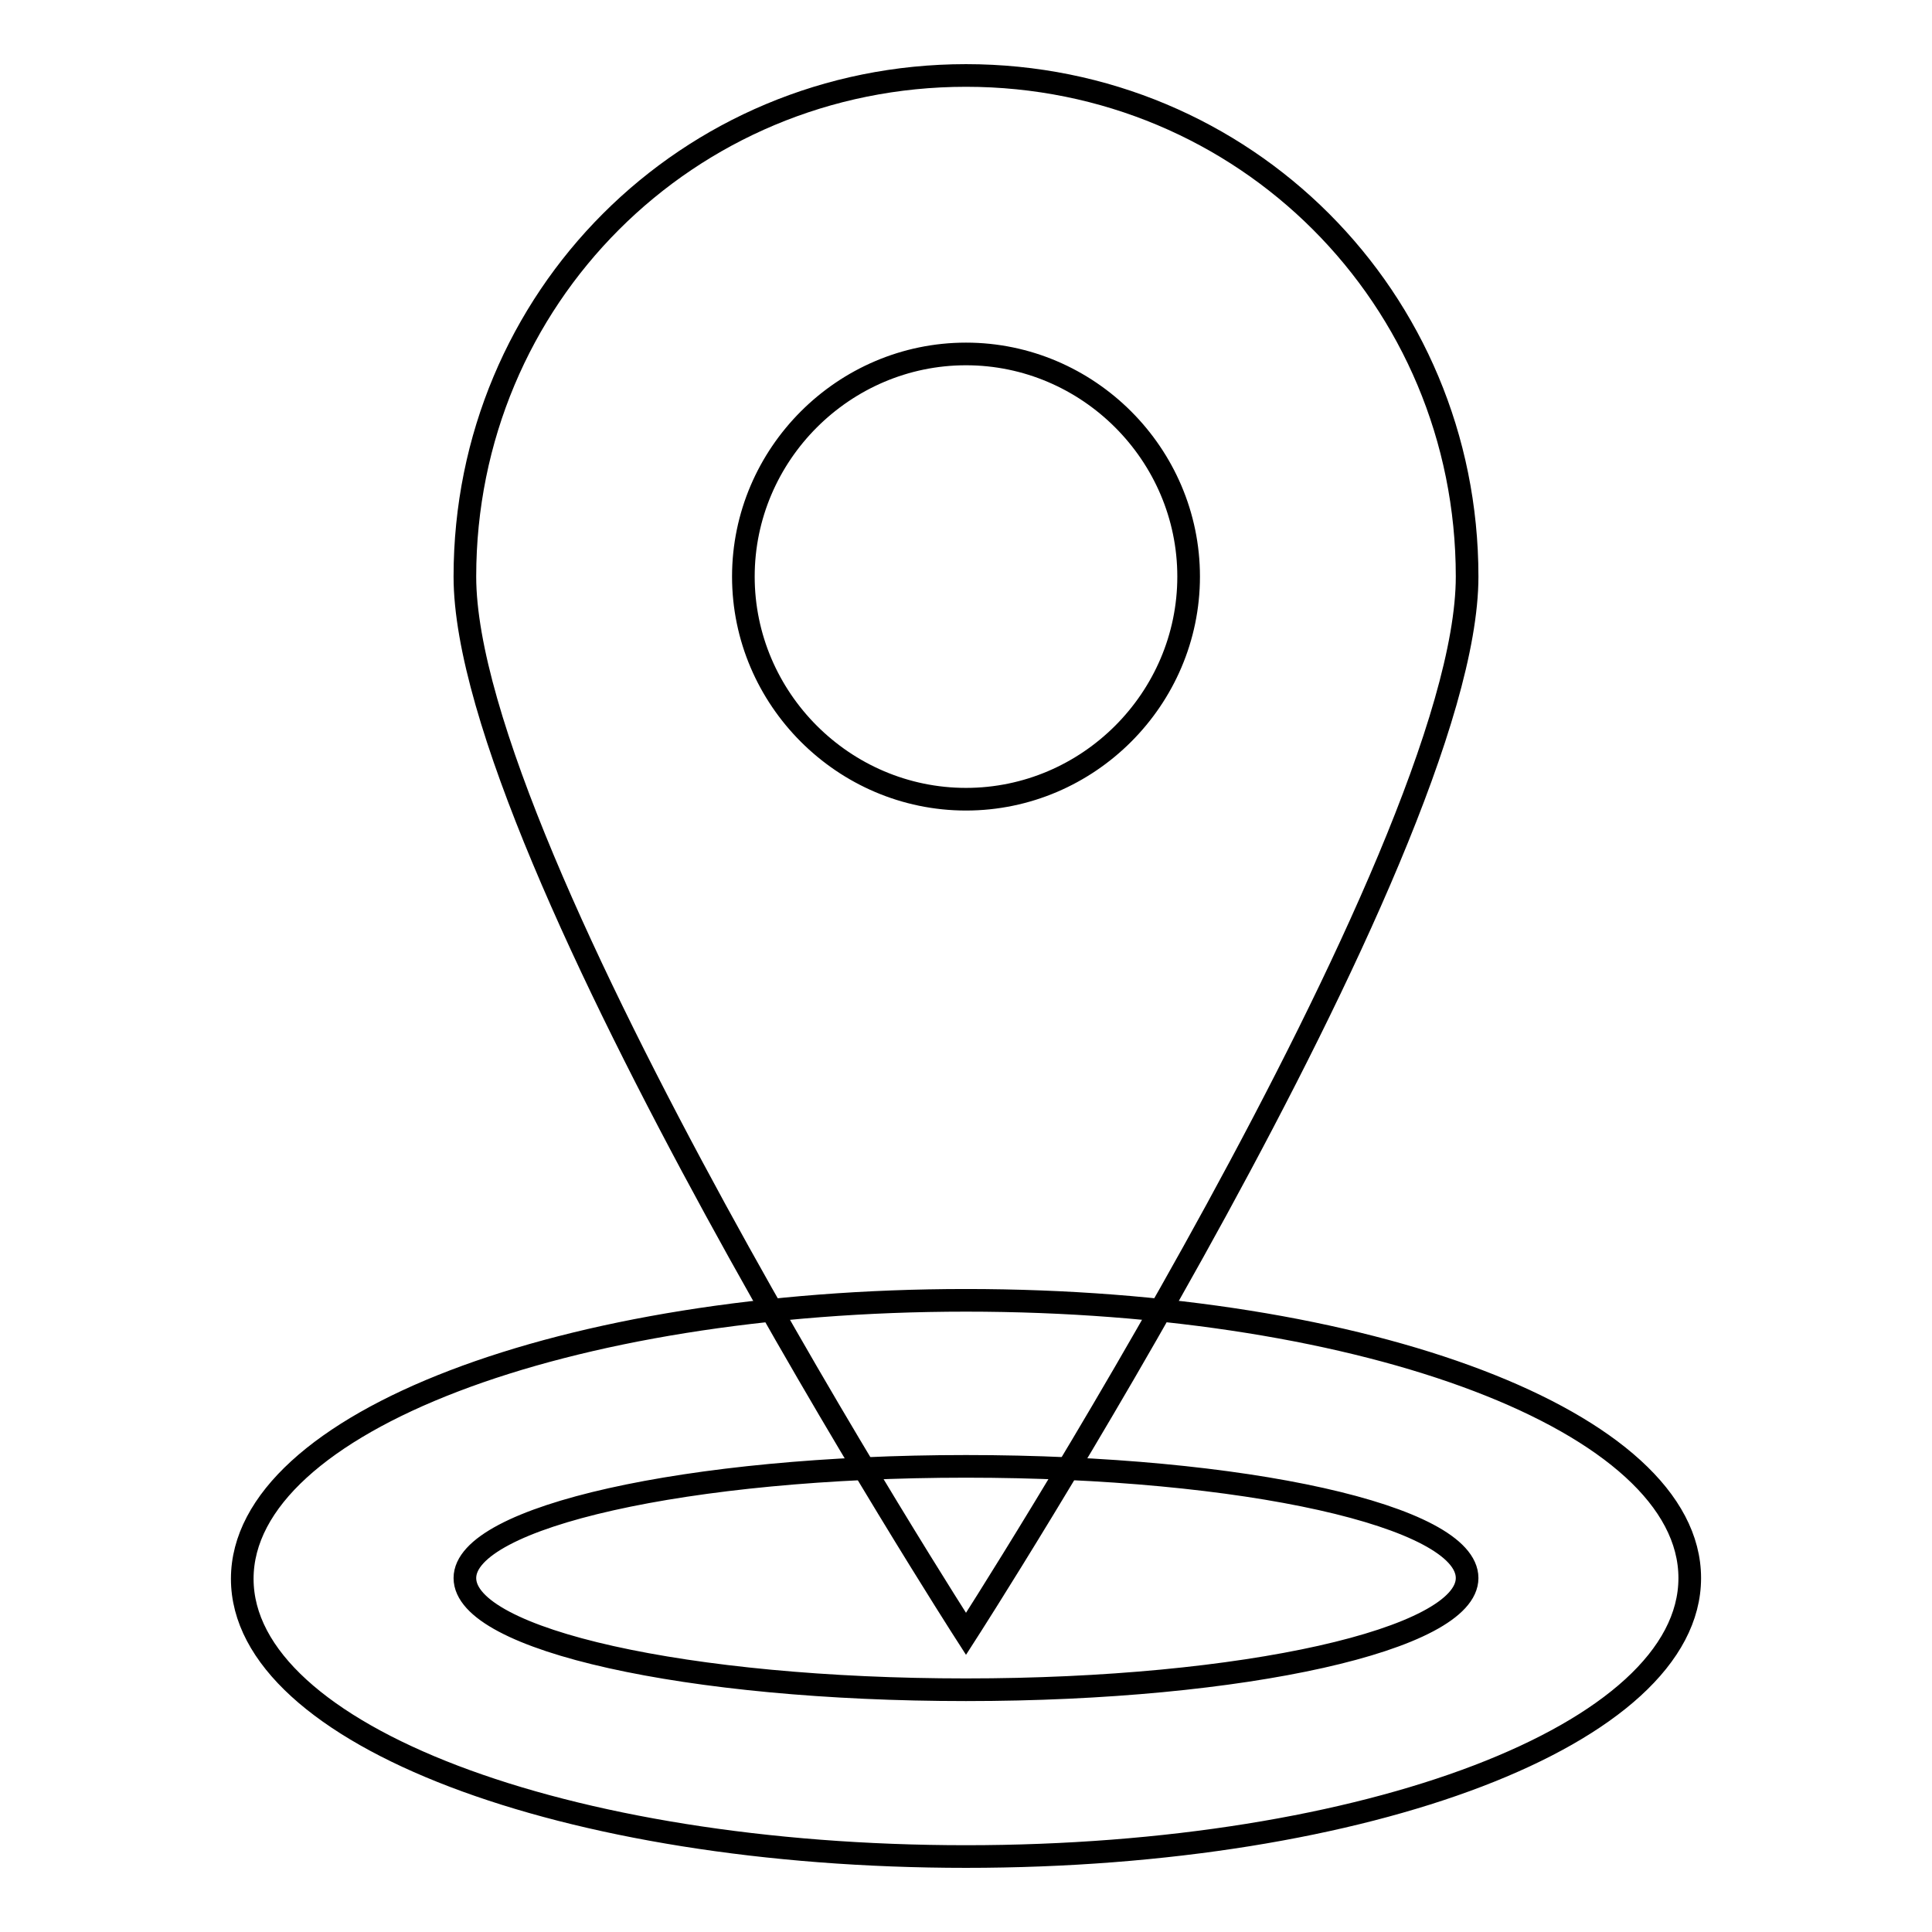 <?xml version="1.0" encoding="utf-8"?>
<!-- Svg Vector Icons : http://www.onlinewebfonts.com/icon -->
<!DOCTYPE svg PUBLIC "-//W3C//DTD SVG 1.1//EN" "http://www.w3.org/Graphics/SVG/1.1/DTD/svg11.dtd">
<svg version="1.1" xmlns="http://www.w3.org/2000/svg" xmlns:xlink="http://www.w3.org/1999/xlink" x="0px" y="0px" viewBox="0 0 256 256" enable-background="new 0 0 256 256" xml:space="preserve">
<g> <path stroke-width="3" fill-opacity="0" stroke="#000000"  d="M128,172.3c-53.1,0-95.9,16.2-95.9,36.9S74.9,246,128,246c53.1,0,95.9-16.2,95.9-36.9 S181.1,172.3,128,172.3z M128,223.9c-36.9,0-66.4-6.6-66.4-14.8c0-8.1,29.5-14.8,66.4-14.8s66.4,6.6,66.4,14.8 C194.4,217.2,164.9,223.9,128,223.9z"/> <path stroke-width="3" fill-opacity="0" stroke="#000000"  d="M128,10c-36.9,0-66.4,29.5-66.4,66.4c0,36.9,66.4,140.1,66.4,140.1s66.4-103.2,66.4-140.1 C194.4,39.5,164.9,10,128,10z M128,105.9c-16.2,0-29.5-13.3-29.5-29.5s13.3-29.5,29.5-29.5c16.2,0,29.5,13.3,29.5,29.5 S144.2,105.9,128,105.9z"/></g>
</svg>